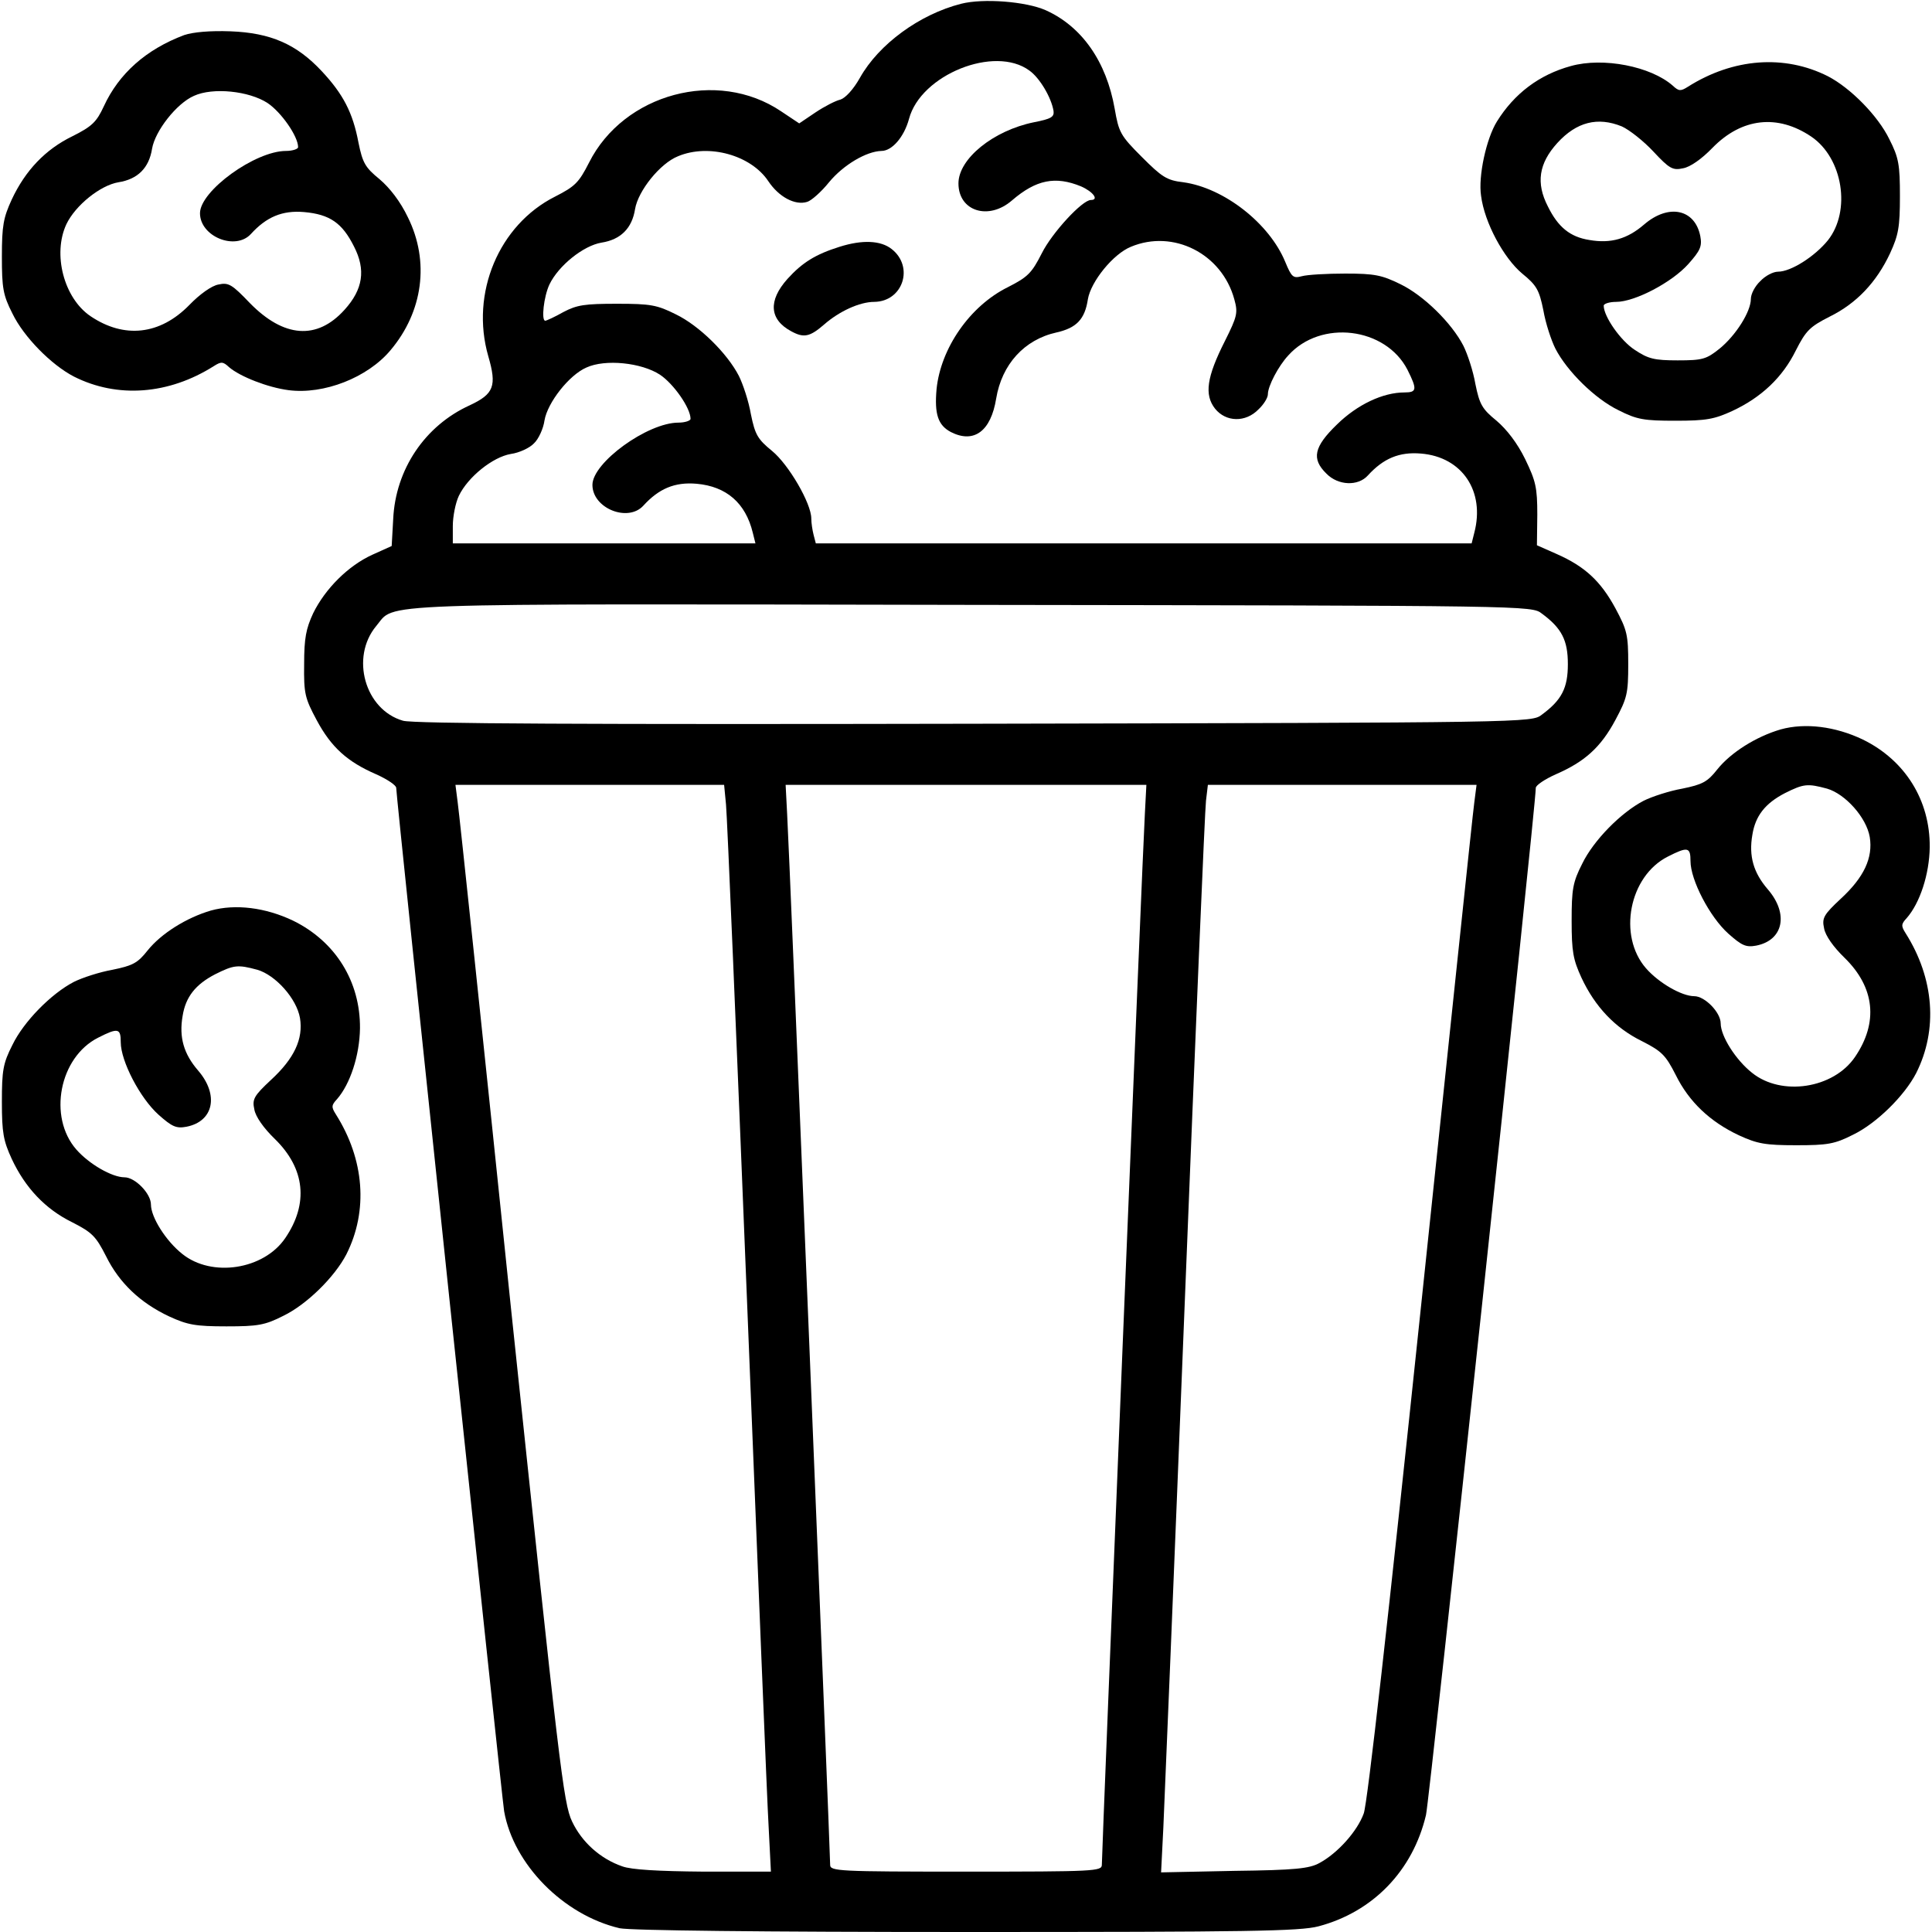 <?xml version="1.0" standalone="no"?>
<!DOCTYPE svg PUBLIC "-//W3C//DTD SVG 20010904//EN"
 "http://www.w3.org/TR/2001/REC-SVG-20010904/DTD/svg10.dtd">
<svg version="1.0" xmlns="http://www.w3.org/2000/svg"
 width="512pt" height="512pt" viewBox="0 0 512 512"
 preserveAspectRatio="xMidYMid meet">

<g transform="translate(0,512) scale(0.1,-0.1)"
fill="#000000" stroke="none">
<path d="M2547 5110 c-110 -28 -218 -107 -268 -196 -18 -32 -39 -54 -52 -58
-13 -3 -42 -18 -66 -34 l-43 -29 -48 32 c-169 114 -417 47 -509 -136 -27 -53
-37 -63 -90 -90 -149 -75 -225 -256 -177 -423 23 -79 15 -100 -49 -130 -119
-54 -197 -170 -203 -302 l-4 -71 -51 -23 c-64 -29 -125 -90 -157 -155 -19 -41
-24 -66 -24 -135 -1 -78 2 -90 33 -148 39 -73 82 -111 158 -144 29 -13 53 -29
53 -36 0 -25 280 -2677 286 -2712 25 -141 157 -275 306 -310 27 -6 377 -10
918 -10 750 0 884 2 934 15 144 38 250 147 285 295 9 35 291 2671 291 2722 0
7 24 23 53 36 76 33 119 71 158 144 31 58 34 70 34 148 0 78 -3 90 -34 148
-39 72 -81 111 -156 144 l-52 23 1 81 c0 72 -4 89 -32 147 -21 43 -49 79 -76
102 -38 31 -45 43 -56 97 -6 35 -21 80 -32 102 -31 60 -105 133 -167 163 -49
24 -68 28 -146 28 -49 0 -101 -3 -115 -7 -23 -6 -27 -3 -44 38 -42 102 -162
196 -270 211 -44 5 -57 14 -110 67 -57 57 -61 65 -72 128 -22 125 -87 218
-183 261 -52 23 -165 32 -224 17z m181 -177 c27 -19 58 -71 64 -107 2 -16 -6
-21 -52 -30 -108 -22 -200 -97 -200 -162 0 -74 80 -99 142 -45 64 55 115 65
183 37 32 -14 48 -36 26 -36 -23 0 -103 -87 -130 -141 -27 -53 -37 -63 -90
-90 -101 -50 -178 -162 -189 -270 -6 -67 4 -96 38 -114 61 -31 106 2 120 89
15 90 74 156 160 175 53 12 75 35 83 88 8 47 67 120 114 139 112 47 241 -18
274 -139 10 -36 8 -45 -25 -111 -48 -95 -55 -142 -26 -179 29 -36 81 -37 115
-2 14 13 25 31 25 40 0 22 28 75 54 103 86 96 258 75 316 -38 26 -52 25 -60
-8 -60 -57 0 -125 -32 -179 -85 -61 -59 -68 -91 -28 -130 31 -32 84 -34 110
-5 41 45 83 63 141 58 109 -9 170 -100 141 -210 l-7 -28 -869 0 -869 0 -6 23
c-3 12 -6 31 -6 43 0 40 -60 143 -104 179 -38 31 -45 43 -56 97 -6 35 -21 80
-32 102 -31 60 -105 133 -167 163 -50 25 -67 28 -156 28 -85 0 -106 -3 -142
-22 -23 -13 -45 -23 -48 -23 -11 0 -4 64 11 96 24 50 90 103 138 111 51 8 81
38 89 89 8 48 66 121 114 140 81 34 193 3 239 -66 28 -42 71 -65 103 -55 11 3
38 27 58 52 38 46 99 82 139 83 28 0 60 37 73 85 31 117 227 196 319 128z
m-979 -806 c36 -24 81 -88 81 -117 0 -5 -15 -10 -32 -10 -82 0 -228 -106 -228
-165 0 -62 94 -100 135 -55 41 45 83 63 141 58 79 -7 130 -51 149 -130 l7 -28
-401 0 -401 0 0 46 c0 25 7 61 16 80 24 50 90 103 138 111 22 3 50 16 61 28
12 11 25 39 28 61 8 47 65 120 111 140 50 23 146 13 195 -19z m2337 -633 c53
-39 69 -71 69 -134 0 -63 -16 -95 -69 -134 -27 -21 -31 -21 -1504 -24 -1017
-2 -1488 0 -1514 8 -101 29 -140 168 -71 251 53 62 -48 59 1575 56 1484 -2
1487 -2 1514 -23z m-2162 -506 c3 -29 28 -624 56 -1323 28 -698 53 -1323 57
-1387 l6 -118 -179 0 c-119 1 -191 5 -215 14 -58 20 -107 64 -133 119 -23 48
-34 146 -161 1352 -74 715 -138 1321 -142 1348 l-6 47 356 0 356 0 5 -52z
m1110 -25 c-5 -78 -114 -2750 -114 -2785 0 -17 -19 -18 -360 -18 -338 0 -360
1 -360 18 0 34 -109 2708 -114 2785 l-4 77 478 0 478 0 -4 -77z m873 30 c-4
-27 -67 -631 -142 -1343 -85 -810 -141 -1310 -151 -1336 -17 -47 -69 -105
-117 -131 -27 -15 -64 -19 -226 -21 l-194 -4 6 119 c3 65 29 694 57 1398 28
704 53 1299 56 1323 l5 42 356 0 356 0 -6 -47z"/>
<path d="M2225 4466 c-64 -20 -99 -42 -138 -85 -52 -58 -48 -108 10 -139 33
-18 49 -15 87 18 40 35 94 60 133 60 76 1 106 93 46 140 -29 23 -78 25 -138 6z"/>
<path d="M488 5027 c-101 -38 -173 -102 -213 -189 -19 -41 -31 -53 -83 -79
-72 -35 -125 -91 -161 -168 -22 -48 -26 -69 -26 -151 0 -83 3 -102 28 -151 30
-62 103 -136 163 -167 115 -58 251 -48 371 28 19 12 24 12 40 -3 29 -25 103
-54 158 -61 93 -12 209 33 270 106 86 102 104 235 46 352 -20 42 -48 78 -75
101 -38 31 -45 43 -56 97 -15 80 -41 129 -97 189 -67 72 -136 102 -242 106
-55 2 -99 -2 -123 -10z m221 -180 c36 -24 81 -88 81 -117 0 -5 -15 -10 -32
-10 -82 0 -228 -106 -228 -165 0 -62 94 -100 135 -55 41 45 83 63 141 58 68
-6 101 -29 132 -91 32 -62 24 -114 -25 -168 -73 -81 -161 -74 -251 18 -47 49
-56 55 -83 49 -18 -3 -50 -26 -77 -54 -78 -80 -173 -90 -262 -30 -71 48 -101
165 -64 244 24 50 90 103 138 111 51 8 81 38 89 89 8 47 65 120 111 140 50 23
146 13 195 -19z"/>
<path d="M4163 4945 c-84 -23 -150 -73 -196 -147 -28 -45 -50 -145 -42 -197 9
-71 60 -165 109 -206 38 -31 45 -43 56 -97 6 -35 21 -80 32 -102 31 -60 105
-133 167 -163 49 -25 68 -28 151 -28 82 0 103 4 151 26 77 36 133 89 168 160
27 53 37 63 90 90 71 35 124 91 160 168 22 48 26 69 26 151 0 83 -3 102 -28
151 -30 62 -103 136 -163 167 -115 58 -251 48 -371 -28 -19 -12 -24 -12 -40 3
-58 51 -184 76 -270 52z m135 -160 c20 -9 58 -39 84 -67 42 -45 51 -50 78 -44
19 3 50 25 78 54 78 80 173 90 262 30 84 -57 106 -197 44 -275 -35 -43 -98
-83 -132 -83 -13 0 -34 -11 -47 -25 -14 -13 -25 -34 -25 -47 0 -34 -40 -97
-83 -132 -35 -28 -45 -31 -111 -31 -62 0 -78 4 -114 28 -37 24 -82 88 -82 117
0 5 15 10 33 10 49 0 147 51 191 100 32 36 37 47 32 74 -14 72 -84 87 -149 31
-44 -38 -88 -51 -145 -41 -51 8 -83 34 -110 89 -32 62 -24 114 25 168 51 56
107 70 171 44z"/>
<path d="M4719 3187 c-65 -19 -132 -61 -168 -106 -26 -33 -39 -40 -93 -51 -34
-6 -80 -21 -102 -32 -60 -31 -133 -105 -163 -167 -25 -49 -28 -68 -28 -151 0
-82 4 -103 26 -151 36 -77 89 -133 160 -168 53 -27 63 -37 90 -90 35 -71 91
-124 168 -160 48 -22 69 -26 151 -26 83 0 102 3 151 28 62 30 136 103 167 163
58 115 48 251 -28 371 -12 19 -12 24 3 40 35 40 60 116 61 188 1 124 -65 230
-177 285 -73 35 -153 45 -218 27z m123 -157 c48 -14 104 -76 113 -128 9 -55
-15 -107 -77 -164 -45 -42 -50 -51 -44 -78 3 -19 25 -50 54 -78 81 -79 90
-172 28 -263 -57 -84 -195 -105 -273 -42 -43 34 -83 97 -83 131 0 29 -42 72
-70 72 -33 0 -94 35 -128 74 -75 86 -45 244 58 296 53 27 60 25 60 -12 0 -50
51 -148 100 -192 36 -32 47 -37 74 -32 72 14 87 84 31 149 -38 44 -51 88 -41
145 8 50 34 83 86 110 50 25 60 26 112 12z"/>
<path d="M559 2707 c-65 -19 -132 -61 -168 -106 -26 -33 -39 -40 -93 -51 -34
-6 -80 -21 -102 -32 -60 -31 -133 -105 -163 -167 -25 -49 -28 -68 -28 -151 0
-82 4 -103 26 -151 36 -77 89 -133 160 -168 53 -27 63 -37 90 -90 35 -71 91
-124 168 -160 48 -22 69 -26 151 -26 83 0 102 3 151 28 62 30 136 103 167 163
58 115 48 251 -28 371 -12 19 -12 24 3 40 35 40 60 116 61 188 1 124 -65 230
-177 285 -73 35 -153 45 -218 27z m123 -157 c48 -14 104 -76 113 -128 9 -55
-15 -107 -77 -164 -45 -42 -50 -51 -44 -78 3 -19 25 -50 54 -78 81 -79 90
-172 28 -263 -57 -84 -195 -105 -273 -42 -43 34 -83 97 -83 131 0 29 -42 72
-70 72 -33 0 -94 35 -128 74 -75 86 -45 244 58 296 53 27 60 25 60 -12 0 -50
51 -148 100 -192 36 -32 47 -37 74 -32 72 14 87 84 31 149 -38 44 -51 88 -41
145 8 50 34 83 86 110 50 25 60 26 112 12z"/>
</g>
</svg>
